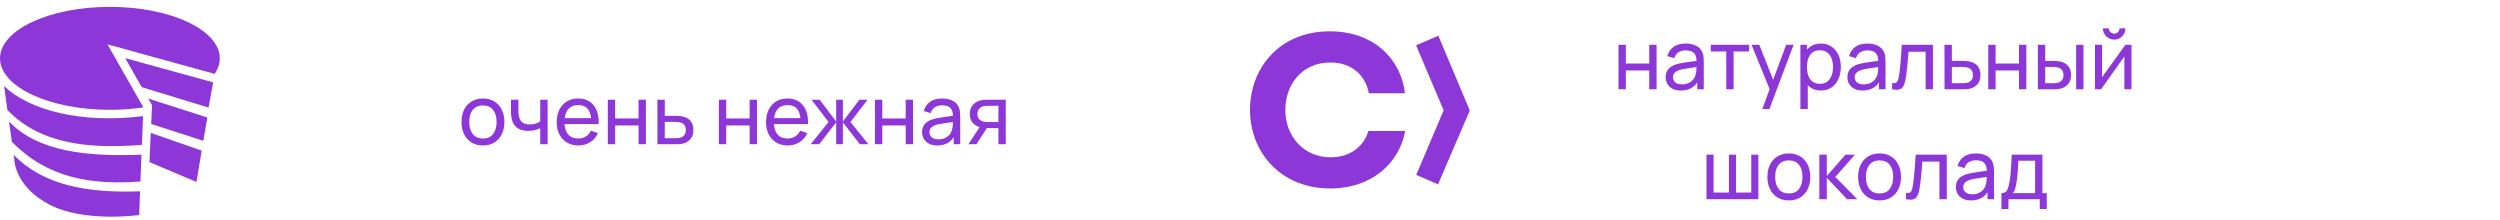 <?xml version="1.0" encoding="UTF-8"?> <svg xmlns="http://www.w3.org/2000/svg" viewBox="0 0 364 32" fill="none"><path d="M32 8.496C32 9.284 31.741 10.043 31.259 10.757L15.645 6.456L20.878 15.637C19.34 15.867 17.701 15.991 16 15.991C7.163 15.991 0 12.636 0 8.496C0 4.356 7.163 1 16 1C24.837 1 32 4.356 32 8.496ZM0.597 12.535L1.081 16.017C6.041 21.172 13.371 21.653 20.664 21.092L20.828 16.907C11.835 18.026 4.284 16.072 0.597 12.535ZM22.139 15.304L22.014 18.05L29.609 20.498L30.189 17.105L21.585 14.352L22.139 15.304ZM20.451 26.421L20.596 22.524C12.839 22.815 5.572 22.157 1.313 17.683L1.723 20.634C6.902 25.94 13.326 26.969 20.451 26.421M18.23 8.465L20.638 12.691L30.367 15.662L31.035 11.992L18.23 8.465ZM21.954 19.349L21.76 23.596L28.607 26.49L29.366 21.929L21.954 19.349ZM1.988 22.539L2.086 23.247C2.086 23.247 2.109 27.132 7.198 29.791C12.287 32.45 20.264 31.304 20.264 31.304L20.394 27.854C12.821 28.137 6.343 27.022 1.988 22.539Z" fill="#8D37D9"></path><path d="M70.311 21.18C69.667 21.18 69.111 21.034 68.643 20.742C68.179 20.45 67.821 20.046 67.569 19.53C67.317 19.014 67.191 18.422 67.191 17.754C67.191 17.074 67.319 16.478 67.575 15.966C67.831 15.454 68.193 15.056 68.661 14.772C69.129 14.484 69.679 14.34 70.311 14.34C70.959 14.34 71.517 14.486 71.985 14.778C72.453 15.066 72.811 15.468 73.059 15.984C73.311 16.496 73.437 17.086 73.437 17.754C73.437 18.43 73.311 19.026 73.059 19.542C72.807 20.054 72.447 20.456 71.979 20.748C71.511 21.036 70.955 21.18 70.311 21.18ZM70.311 20.166C70.983 20.166 71.483 19.942 71.811 19.494C72.139 19.046 72.303 18.466 72.303 17.754C72.303 17.022 72.137 16.44 71.805 16.008C71.473 15.572 70.975 15.354 70.311 15.354C69.859 15.354 69.487 15.456 69.195 15.66C68.903 15.864 68.685 16.146 68.541 16.506C68.397 16.866 68.325 17.282 68.325 17.754C68.325 18.482 68.493 19.066 68.829 19.506C69.165 19.946 69.659 20.166 70.311 20.166ZM78.658 21V18.666C78.442 18.774 78.18 18.866 77.872 18.942C77.568 19.018 77.242 19.056 76.894 19.056C76.234 19.056 75.702 18.908 75.298 18.612C74.894 18.316 74.63 17.89 74.506 17.334C74.47 17.166 74.444 16.992 74.428 16.812C74.416 16.632 74.408 16.468 74.404 16.32C74.4 16.172 74.398 16.064 74.398 15.996V14.52H75.478V15.996C75.478 16.112 75.482 16.256 75.49 16.428C75.498 16.596 75.518 16.76 75.55 16.92C75.63 17.316 75.796 17.614 76.048 17.814C76.304 18.014 76.664 18.114 77.128 18.114C77.44 18.114 77.728 18.074 77.992 17.994C78.256 17.914 78.478 17.808 78.658 17.676V14.52H79.732V21H78.658ZM84.222 21.18C83.586 21.18 83.03 21.04 82.554 20.76C82.082 20.476 81.714 20.082 81.45 19.578C81.186 19.07 81.054 18.478 81.054 17.802C81.054 17.094 81.184 16.482 81.444 15.966C81.704 15.446 82.066 15.046 82.53 14.766C82.998 14.482 83.546 14.34 84.174 14.34C84.826 14.34 85.38 14.49 85.836 14.79C86.296 15.09 86.64 15.518 86.868 16.074C87.1 16.63 87.2 17.292 87.168 18.06H86.088V17.676C86.076 16.88 85.914 16.286 85.602 15.894C85.29 15.498 84.826 15.3 84.21 15.3C83.55 15.3 83.048 15.512 82.704 15.936C82.36 16.36 82.188 16.968 82.188 17.76C82.188 18.524 82.36 19.116 82.704 19.536C83.048 19.956 83.538 20.166 84.174 20.166C84.602 20.166 84.974 20.068 85.29 19.872C85.606 19.676 85.854 19.394 86.034 19.026L87.06 19.38C86.808 19.952 86.428 20.396 85.92 20.712C85.416 21.024 84.85 21.18 84.222 21.18ZM81.828 18.06V17.202H86.616V18.06H81.828ZM88.498 21V14.52H89.566V17.25H92.974V14.52H94.042V21H92.974V18.264H89.566V21H88.498ZM95.723 21L95.717 14.52H96.791V16.866H98.189C98.377 16.866 98.569 16.87 98.765 16.878C98.961 16.886 99.131 16.904 99.275 16.932C99.611 16.996 99.905 17.108 100.157 17.268C100.409 17.428 100.605 17.646 100.745 17.922C100.885 18.194 100.955 18.532 100.955 18.936C100.955 19.496 100.809 19.94 100.517 20.268C100.229 20.592 99.851 20.808 99.383 20.916C99.223 20.952 99.039 20.976 98.831 20.988C98.627 20.996 98.433 21 98.249 21H95.723ZM96.791 20.118H98.267C98.387 20.118 98.521 20.114 98.669 20.106C98.817 20.098 98.949 20.078 99.065 20.046C99.269 19.986 99.451 19.868 99.611 19.692C99.775 19.516 99.857 19.264 99.857 18.936C99.857 18.604 99.777 18.348 99.617 18.168C99.461 17.988 99.255 17.87 98.999 17.814C98.883 17.786 98.761 17.768 98.633 17.76C98.505 17.752 98.383 17.748 98.267 17.748H96.791V20.118ZM104.67 21V14.52H105.738V17.25H109.146V14.52H110.214V21H109.146V18.264H105.738V21H104.67ZM114.703 21.18C114.067 21.18 113.511 21.04 113.035 20.76C112.563 20.476 112.195 20.082 111.931 19.578C111.667 19.07 111.535 18.478 111.535 17.802C111.535 17.094 111.665 16.482 111.925 15.966C112.185 15.446 112.547 15.046 113.011 14.766C113.479 14.482 114.027 14.34 114.655 14.34C115.307 14.34 115.861 14.49 116.317 14.79C116.777 15.09 117.121 15.518 117.349 16.074C117.581 16.63 117.681 17.292 117.649 18.06H116.569V17.676C116.557 16.88 116.395 16.286 116.083 15.894C115.771 15.498 115.307 15.3 114.691 15.3C114.031 15.3 113.529 15.512 113.185 15.936C112.841 16.36 112.669 16.968 112.669 17.76C112.669 18.524 112.841 19.116 113.185 19.536C113.529 19.956 114.019 20.166 114.655 20.166C115.083 20.166 115.455 20.068 115.771 19.872C116.087 19.676 116.335 19.394 116.515 19.026L117.541 19.38C117.289 19.952 116.909 20.396 116.401 20.712C115.897 21.024 115.331 21.18 114.703 21.18ZM112.309 18.06V17.202H117.097V18.06H112.309ZM118.03 21L120.646 17.76L118.156 14.52H119.344L121.75 17.7V14.52H122.722V17.7L125.128 14.52H126.316L123.826 17.76L126.442 21H125.2L122.722 17.82V21H121.75V17.82L119.272 21H118.03ZM127.392 21V14.52H128.46V17.25H131.869V14.52H132.936V21H131.869V18.264H128.46V21H127.392ZM136.459 21.18C135.975 21.18 135.569 21.092 135.241 20.916C134.917 20.736 134.671 20.5 134.503 20.208C134.339 19.916 134.257 19.596 134.257 19.248C134.257 18.908 134.321 18.614 134.449 18.366C134.581 18.114 134.765 17.906 135.001 17.742C135.237 17.574 135.519 17.442 135.847 17.346C136.155 17.262 136.499 17.19 136.879 17.13C137.263 17.066 137.651 17.008 138.043 16.956C138.435 16.904 138.801 16.854 139.141 16.806L138.757 17.028C138.769 16.452 138.653 16.026 138.409 15.75C138.169 15.474 137.753 15.336 137.161 15.336C136.769 15.336 136.425 15.426 136.129 15.606C135.837 15.782 135.631 16.07 135.511 16.47L134.497 16.164C134.653 15.596 134.955 15.15 135.403 14.826C135.851 14.502 136.441 14.34 137.173 14.34C137.761 14.34 138.265 14.446 138.685 14.658C139.109 14.866 139.413 15.182 139.597 15.606C139.689 15.806 139.747 16.024 139.771 16.26C139.795 16.492 139.807 16.736 139.807 16.992V21H138.859V19.446L139.081 19.59C138.837 20.114 138.495 20.51 138.055 20.778C137.619 21.046 137.087 21.18 136.459 21.18ZM136.621 20.286C137.005 20.286 137.337 20.218 137.617 20.082C137.901 19.942 138.129 19.76 138.301 19.536C138.473 19.308 138.585 19.06 138.637 18.792C138.697 18.592 138.729 18.37 138.733 18.126C138.741 17.878 138.745 17.688 138.745 17.556L139.117 17.718C138.769 17.766 138.427 17.812 138.091 17.856C137.755 17.9 137.437 17.948 137.137 18C136.837 18.048 136.567 18.106 136.327 18.174C136.151 18.23 135.985 18.302 135.829 18.39C135.677 18.478 135.553 18.592 135.457 18.732C135.365 18.868 135.319 19.038 135.319 19.242C135.319 19.418 135.363 19.586 135.451 19.746C135.543 19.906 135.683 20.036 135.871 20.136C136.063 20.236 136.313 20.286 136.621 20.286ZM145.369 21V18.654H143.971C143.807 18.654 143.625 18.648 143.425 18.636C143.229 18.62 143.045 18.598 142.873 18.57C142.405 18.482 142.009 18.276 141.685 17.952C141.365 17.628 141.205 17.18 141.205 16.608C141.205 16.052 141.355 15.606 141.655 15.27C141.959 14.93 142.333 14.71 142.777 14.61C142.977 14.562 143.179 14.536 143.383 14.532C143.591 14.524 143.767 14.52 143.911 14.52H146.437L146.443 21H145.369ZM141.007 21L142.729 18.36H143.881L142.159 21H141.007ZM143.893 17.772H145.369V15.402H143.893C143.801 15.402 143.679 15.406 143.527 15.414C143.379 15.422 143.237 15.446 143.101 15.486C142.973 15.522 142.847 15.588 142.723 15.684C142.603 15.78 142.503 15.904 142.423 16.056C142.343 16.208 142.303 16.388 142.303 16.596C142.303 16.896 142.387 17.14 142.555 17.328C142.723 17.512 142.927 17.636 143.167 17.7C143.299 17.732 143.429 17.752 143.557 17.76C143.689 17.768 143.801 17.772 143.893 17.772Z" fill="#8D37D9"></path><path d="M193.749 22.901C189.792 22.901 187.141 19.824 187.141 16C187.141 12.393 189.509 9.099 193.688 9.099C196.897 9.099 198.829 11.025 199.297 13.575H204.564C203.972 8.569 200.013 4.56 193.624 4.56C186.175 4.56 182 10.031 182 16C182 22.093 186.393 27.44 193.688 27.44C199.795 27.44 203.753 23.677 204.595 19.077H199.235C198.612 21.223 196.68 22.901 193.749 22.901ZM214 16.091L209.379 26.831L206.205 25.468L210.195 16.061L206.181 6.6L209.425 5.211L214 16.091Z" fill="#8D37D9"></path><path d="M235.654 13V6.52H236.722V9.25H240.13V6.52H241.198V13H240.13V10.264H236.722V13H235.654ZM244.721 13.18C244.237 13.18 243.831 13.092 243.503 12.916C243.179 12.736 242.933 12.5 242.765 12.208C242.601 11.916 242.519 11.596 242.519 11.248C242.519 10.908 242.583 10.614 242.711 10.366C242.843 10.114 243.027 9.906 243.263 9.742C243.499 9.574 243.781 9.442 244.109 9.346C244.417 9.262 244.761 9.19 245.141 9.13C245.525 9.066 245.913 9.008 246.305 8.956C246.697 8.904 247.063 8.854 247.403 8.806L247.019 9.028C247.031 8.452 246.915 8.026 246.671 7.75C246.431 7.474 246.015 7.336 245.423 7.336C245.031 7.336 244.687 7.426 244.391 7.606C244.099 7.782 243.893 8.07 243.773 8.47L242.759 8.164C242.915 7.596 243.217 7.15 243.665 6.826C244.113 6.502 244.703 6.34 245.435 6.34C246.023 6.34 246.527 6.446 246.947 6.658C247.371 6.866 247.675 7.182 247.859 7.606C247.951 7.806 248.009 8.024 248.033 8.26C248.057 8.492 248.069 8.736 248.069 8.992V13H247.121V11.446L247.343 11.59C247.099 12.114 246.757 12.51 246.317 12.778C245.881 13.046 245.349 13.18 244.721 13.18ZM244.883 12.286C245.267 12.286 245.599 12.218 245.879 12.082C246.163 11.942 246.391 11.76 246.563 11.536C246.735 11.308 246.847 11.06 246.899 10.792C246.959 10.592 246.991 10.37 246.995 10.126C247.003 9.878 247.007 9.688 247.007 9.556L247.379 9.718C247.031 9.766 246.689 9.812 246.353 9.856C246.017 9.9 245.699 9.948 245.399 10C245.099 10.048 244.829 10.106 244.589 10.174C244.413 10.23 244.247 10.302 244.091 10.39C243.939 10.478 243.815 10.592 243.719 10.732C243.627 10.868 243.581 11.038 243.581 11.242C243.581 11.418 243.625 11.586 243.713 11.746C243.805 11.906 243.945 12.036 244.133 12.136C244.325 12.236 244.575 12.286 244.883 12.286ZM251.345 13V7.492H249.089V6.52H254.67V7.492H252.412V13H251.345ZM256.587 15.88L257.842 12.472L257.86 13.48L255.028 6.52H256.15L258.37 12.118H257.985L260.067 6.52H261.152L257.625 15.88H256.587ZM265.12 13.18C264.512 13.18 264 13.03 263.585 12.73C263.168 12.426 262.853 12.016 262.637 11.5C262.425 10.98 262.317 10.398 262.317 9.754C262.317 9.102 262.425 8.518 262.637 8.002C262.853 7.486 263.168 7.08 263.585 6.784C264.005 6.488 264.517 6.34 265.127 6.34C265.728 6.34 266.243 6.49 266.675 6.79C267.11 7.086 267.445 7.492 267.678 8.008C267.908 8.524 268.025 9.106 268.025 9.754C268.025 10.402 267.908 10.984 267.678 11.5C267.445 12.016 267.11 12.426 266.675 12.73C266.243 13.03 265.725 13.18 265.12 13.18ZM262.137 15.88V6.52H263.092V11.29H263.212V15.88H262.137ZM264.988 12.202C265.418 12.202 265.77 12.094 266.05 11.878C266.33 11.662 266.54 11.37 266.68 11.002C266.82 10.63 266.89 10.214 266.89 9.754C266.89 9.298 266.82 8.886 266.68 8.518C266.545 8.15 266.332 7.858 266.045 7.642C265.76 7.426 265.397 7.318 264.957 7.318C264.538 7.318 264.19 7.422 263.915 7.63C263.637 7.834 263.433 8.12 263.298 8.488C263.16 8.852 263.092 9.274 263.092 9.754C263.092 10.226 263.158 10.648 263.29 11.02C263.428 11.388 263.635 11.678 263.915 11.89C264.195 12.098 264.553 12.202 264.988 12.202ZM271.183 13.18C270.697 13.18 270.293 13.092 269.965 12.916C269.64 12.736 269.395 12.5 269.225 12.208C269.062 11.916 268.98 11.596 268.98 11.248C268.98 10.908 269.045 10.614 269.173 10.366C269.305 10.114 269.488 9.906 269.725 9.742C269.96 9.574 270.243 9.442 270.57 9.346C270.877 9.262 271.223 9.19 271.603 9.13C271.985 9.066 272.375 9.008 272.765 8.956C273.158 8.904 273.525 8.854 273.865 8.806L273.48 9.028C273.493 8.452 273.375 8.026 273.132 7.75C272.892 7.474 272.475 7.336 271.885 7.336C271.493 7.336 271.147 7.426 270.853 7.606C270.56 7.782 270.355 8.07 270.235 8.47L269.22 8.164C269.375 7.596 269.678 7.15 270.125 6.826C270.575 6.502 271.165 6.34 271.895 6.34C272.485 6.34 272.988 6.446 273.408 6.658C273.832 6.866 274.135 7.182 274.32 7.606C274.413 7.806 274.47 8.024 274.495 8.26C274.517 8.492 274.53 8.736 274.53 8.992V13H273.582V11.446L273.805 11.59C273.56 12.114 273.217 12.51 272.777 12.778C272.342 13.046 271.81 13.18 271.183 13.18ZM271.345 12.286C271.728 12.286 272.06 12.218 272.34 12.082C272.625 11.942 272.853 11.76 273.025 11.536C273.195 11.308 273.308 11.06 273.36 10.792C273.42 10.592 273.452 10.37 273.455 10.126C273.465 9.878 273.467 9.688 273.467 9.556L273.84 9.718C273.493 9.766 273.15 9.812 272.815 9.856C272.478 9.9 272.16 9.948 271.86 10C271.56 10.048 271.29 10.106 271.05 10.174C270.875 10.23 270.707 10.302 270.553 10.39C270.4 10.478 270.275 10.592 270.18 10.732C270.087 10.868 270.043 11.038 270.043 11.242C270.043 11.418 270.085 11.586 270.175 11.746C270.265 11.906 270.405 12.036 270.595 12.136C270.785 12.236 271.035 12.286 271.345 12.286ZM275.49 13V12.082C275.73 12.126 275.913 12.118 276.035 12.058C276.165 11.994 276.257 11.884 276.317 11.728C276.382 11.568 276.435 11.368 276.475 11.128C276.543 10.748 276.6 10.324 276.647 9.856C276.7 9.388 276.745 8.876 276.785 8.32C276.83 7.76 276.87 7.16 276.905 6.52H281.435V13H280.368V7.534H277.877C277.855 7.902 277.825 8.28 277.788 8.668C277.755 9.056 277.723 9.434 277.685 9.802C277.65 10.166 277.61 10.506 277.565 10.822C277.525 11.134 277.483 11.404 277.435 11.632C277.358 12.024 277.252 12.338 277.115 12.574C276.98 12.806 276.785 12.956 276.527 13.024C276.272 13.096 275.925 13.088 275.49 13ZM283.123 13L283.115 6.52H284.19V8.866H285.587C285.775 8.866 285.967 8.87 286.163 8.878C286.36 8.886 286.53 8.904 286.673 8.932C287.01 8.996 287.303 9.108 287.555 9.268C287.808 9.428 288.002 9.646 288.142 9.922C288.283 10.194 288.353 10.532 288.353 10.936C288.353 11.496 288.207 11.94 287.915 12.268C287.627 12.592 287.25 12.808 286.783 12.916C286.623 12.952 286.438 12.976 286.23 12.988C286.025 12.996 285.832 13 285.647 13H283.123ZM284.19 12.118H285.665C285.785 12.118 285.92 12.114 286.067 12.106C286.215 12.098 286.348 12.078 286.462 12.046C286.668 11.986 286.85 11.868 287.01 11.692C287.173 11.516 287.255 11.264 287.255 10.936C287.255 10.604 287.175 10.348 287.015 10.168C286.86 9.988 286.652 9.87 286.397 9.814C286.283 9.786 286.16 9.768 286.03 9.76C285.902 9.752 285.783 9.748 285.665 9.748H284.19V12.118ZM289.49 13V6.52H290.558V9.25H293.967V6.52H295.035V13H293.967V10.264H290.558V13H289.49ZM296.715 13L296.71 6.52H297.783V8.866H298.772C298.96 8.866 299.152 8.87 299.35 8.878C299.545 8.886 299.715 8.904 299.86 8.932C300.195 9 300.49 9.114 300.74 9.274C300.993 9.434 301.19 9.65 301.33 9.922C301.47 10.194 301.54 10.532 301.54 10.936C301.54 11.496 301.392 11.94 301.1 12.268C300.812 12.592 300.435 12.808 299.967 12.916C299.808 12.952 299.623 12.976 299.415 12.988C299.21 12.996 299.017 13 298.832 13H296.715ZM297.783 12.118H298.85C298.97 12.118 299.105 12.114 299.252 12.106C299.4 12.098 299.533 12.078 299.65 12.046C299.853 11.986 300.035 11.868 300.195 11.692C300.36 11.516 300.44 11.264 300.44 10.936C300.44 10.604 300.36 10.348 300.2 10.168C300.045 9.988 299.84 9.87 299.582 9.814C299.467 9.786 299.345 9.768 299.217 9.76C299.09 9.752 298.967 9.748 298.85 9.748H297.783V12.118ZM302.283 13V6.52H303.35V13H302.283ZM307.825 5.764C307.525 5.764 307.252 5.69 307.002 5.542C306.755 5.394 306.558 5.198 306.41 4.954C306.262 4.706 306.188 4.43 306.188 4.126H307.053C307.053 4.338 307.127 4.52 307.28 4.672C307.433 4.824 307.613 4.9 307.825 4.9C308.043 4.9 308.223 4.824 308.373 4.672C308.522 4.52 308.6 4.338 308.6 4.126H309.462C309.462 4.43 309.39 4.706 309.243 4.954C309.098 5.198 308.9 5.394 308.647 5.542C308.4 5.69 308.125 5.764 307.825 5.764ZM310.34 6.52V13H309.308V8.224L305.913 13H305.03V6.52H306.062V11.23L309.462 6.52H310.34ZM248.463 29V22.52H249.495V28.028H251.727V22.52H252.76V28.028H254.985V22.52H256.017V29H248.463ZM260.452 29.18C259.808 29.18 259.252 29.034 258.783 28.742C258.32 28.45 257.962 28.046 257.71 27.53C257.457 27.014 257.332 26.422 257.332 25.754C257.332 25.074 257.46 24.478 257.715 23.966C257.973 23.454 258.332 23.056 258.803 22.772C259.27 22.484 259.82 22.34 260.452 22.34C261.1 22.34 261.658 22.486 262.125 22.778C262.592 23.066 262.952 23.468 263.2 23.984C263.452 24.496 263.577 25.086 263.577 25.754C263.577 26.43 263.452 27.026 263.2 27.542C262.947 28.054 262.587 28.456 262.12 28.748C261.652 29.036 261.095 29.18 260.452 29.18ZM260.452 28.166C261.123 28.166 261.623 27.942 261.952 27.494C262.28 27.046 262.442 26.466 262.442 25.754C262.442 25.022 262.277 24.44 261.945 24.008C261.613 23.572 261.115 23.354 260.452 23.354C260 23.354 259.627 23.456 259.335 23.66C259.043 23.864 258.825 24.146 258.683 24.506C258.538 24.866 258.465 25.282 258.465 25.754C258.465 26.482 258.632 27.066 258.97 27.506C259.305 27.946 259.8 28.166 260.452 28.166ZM264.892 29L264.897 22.52H265.978V25.64L268.697 22.52H270.082L267.22 25.76L270.418 29H268.925L265.978 25.88V29H264.892ZM273.658 29.18C273.015 29.18 272.457 29.034 271.99 28.742C271.527 28.45 271.168 28.046 270.918 27.53C270.665 27.014 270.538 26.422 270.538 25.754C270.538 25.074 270.668 24.478 270.923 23.966C271.178 23.454 271.54 23.056 272.007 22.772C272.478 22.484 273.027 22.34 273.658 22.34C274.308 22.34 274.865 22.486 275.332 22.778C275.8 23.066 276.158 23.468 276.408 23.984C276.658 24.496 276.785 25.086 276.785 25.754C276.785 26.43 276.658 27.026 276.408 27.542C276.155 28.054 275.795 28.456 275.327 28.748C274.858 29.036 274.303 29.18 273.658 29.18ZM273.658 28.166C274.33 28.166 274.83 27.942 275.158 27.494C275.488 27.046 275.65 26.466 275.65 25.754C275.65 25.022 275.485 24.44 275.152 24.008C274.82 23.572 274.322 23.354 273.658 23.354C273.207 23.354 272.835 23.456 272.543 23.66C272.25 23.864 272.033 24.146 271.887 24.506C271.745 24.866 271.673 25.282 271.673 25.754C271.673 26.482 271.84 27.066 272.178 27.506C272.512 27.946 273.007 28.166 273.658 28.166ZM277.505 29V28.082C277.745 28.126 277.928 28.118 278.053 28.058C278.18 27.994 278.272 27.884 278.332 27.728C278.397 27.568 278.45 27.368 278.49 27.128C278.558 26.748 278.615 26.324 278.663 25.856C278.715 25.388 278.762 24.876 278.803 24.32C278.845 23.76 278.885 23.16 278.923 22.52H283.452V29H282.382V23.534H279.892C279.87 23.902 279.84 24.28 279.803 24.668C279.772 25.056 279.738 25.434 279.702 25.802C279.665 26.166 279.625 26.506 279.582 26.822C279.543 27.134 279.498 27.404 279.45 27.632C279.373 28.024 279.267 28.338 279.132 28.574C278.995 28.806 278.8 28.956 278.543 29.024C278.288 29.096 277.942 29.088 277.505 29ZM286.98 29.18C286.495 29.18 286.09 29.092 285.76 28.916C285.438 28.736 285.19 28.5 285.022 28.208C284.86 27.916 284.777 27.596 284.777 27.248C284.777 26.908 284.84 26.614 284.97 26.366C285.1 26.114 285.285 25.906 285.52 25.742C285.757 25.574 286.04 25.442 286.368 25.346C286.675 25.262 287.02 25.19 287.4 25.13C287.783 25.066 288.17 25.008 288.562 24.956C288.955 24.904 289.32 24.854 289.66 24.806L289.277 25.028C289.29 24.452 289.173 24.026 288.93 23.75C288.69 23.474 288.272 23.336 287.68 23.336C287.29 23.336 286.945 23.426 286.65 23.606C286.358 23.782 286.15 24.07 286.03 24.47L285.017 24.164C285.173 23.596 285.475 23.15 285.923 22.826C286.37 22.502 286.96 22.34 287.692 22.34C288.28 22.34 288.785 22.446 289.205 22.658C289.63 22.866 289.933 23.182 290.118 23.606C290.21 23.806 290.267 24.024 290.29 24.26C290.315 24.492 290.327 24.736 290.327 24.992V29H289.38V27.446L289.6 27.59C289.358 28.114 289.015 28.51 288.575 28.778C288.14 29.046 287.608 29.18 286.98 29.18ZM287.14 28.286C287.525 28.286 287.858 28.218 288.137 28.082C288.42 27.942 288.65 27.76 288.82 27.536C288.993 27.308 289.105 27.06 289.158 26.792C289.217 26.592 289.25 26.37 289.252 26.126C289.26 25.878 289.265 25.688 289.265 25.556L289.637 25.718C289.29 25.766 288.947 25.812 288.61 25.856C288.275 25.9 287.957 25.948 287.658 26C287.358 26.048 287.087 26.106 286.848 26.174C286.67 26.23 286.505 26.302 286.35 26.39C286.197 26.478 286.072 26.592 285.978 26.732C285.885 26.868 285.84 27.038 285.84 27.242C285.84 27.418 285.882 27.586 285.97 27.746C286.062 27.906 286.202 28.036 286.39 28.136C286.582 28.236 286.832 28.286 287.14 28.286ZM291.408 30.44V28.118C291.77 28.118 292.03 28 292.188 27.764C292.342 27.524 292.47 27.13 292.565 26.582C292.63 26.238 292.68 25.87 292.72 25.478C292.76 25.086 292.795 24.65 292.822 24.17C292.855 23.686 292.885 23.136 292.913 22.52H297.377V28.118H298.007V30.44H296.988V29H292.428V30.44H291.408ZM293.05 28.118H296.31V23.402H293.88C293.868 23.686 293.85 23.984 293.83 24.296C293.81 24.604 293.788 24.912 293.76 25.22C293.735 25.528 293.705 25.82 293.67 26.096C293.637 26.368 293.6 26.612 293.555 26.828C293.502 27.128 293.442 27.382 293.375 27.59C293.308 27.798 293.2 27.974 293.05 28.118Z" fill="#8D37D9"></path></svg> 